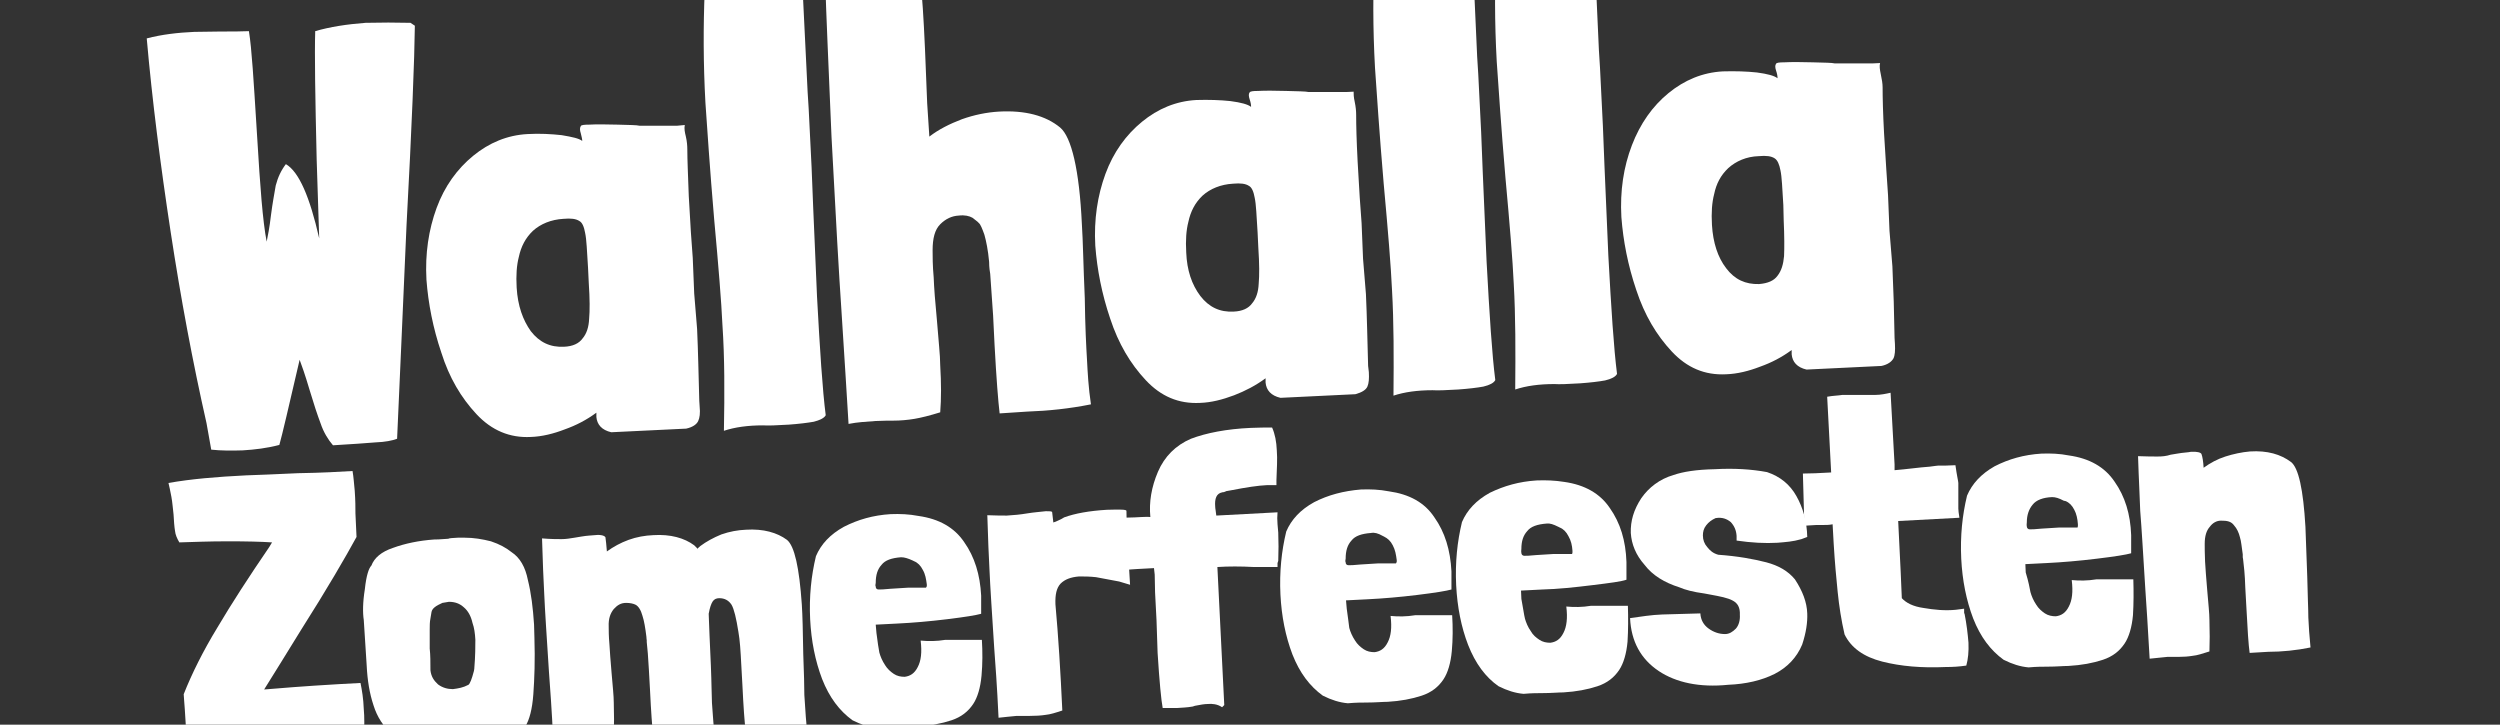 <?xml version="1.0" encoding="utf-8"?>
<!-- Generator: Adobe Illustrator 22.1.0, SVG Export Plug-In . SVG Version: 6.00 Build 0)  -->
<svg version="1.1" id="Layer_1" xmlns="http://www.w3.org/2000/svg" xmlns:xlink="http://www.w3.org/1999/xlink" x="0px" y="0px"
	 viewBox="0 0 690 200" style="enable-background:new 0 0 690 200;" xml:space="preserve">
<rect x="0" y="0" width="690" height="200" fill="#333333" stroke="none"/>
<style type="text/css">
	.st0{fill:none;}
	.st1{fill:#FFFFFF;}
</style>
<rect class="st0" width="690" height="200"/>
<g>
	<g>
		<path class="st1" d="M112.2,62.2c-1.1,24.4-1.9,44.1-2.6,58.9c-1.3,0.5-3.3,0.9-6,1c-2.6,0.2-6.4,0.5-11.7,0.8
			c-1.3-1.5-2.6-3.6-3.4-6c-0.9-2.4-1.9-5.4-3-9.1c-1.3-4.4-2.3-7.2-2.8-8.5c-3,12.9-4.8,20.7-5.6,23.5c-3.4,0.9-6.8,1.3-10.1,1.5
			c-3,0.1-6,0.1-8.7-0.2l-1.3-7.3C53.2,100,49.9,82.4,47.1,64S42,27.7,40.5,10.6c4.2-1.1,8.6-1.6,13.1-1.8l7.3-0.1
			c3,0,5.7,0,7.8-0.1c0.8,4.9,1.3,13.7,2.1,26.4l0.2,3.2c0.8,13.3,1.5,22.8,2.6,28.5c0.3-1.5,0.8-3.9,1.2-7.4
			c0.4-3.1,0.9-5.8,1.3-8.1c0.6-2.3,1.5-4.2,2.8-5.9c3.6,2.1,6.6,9,9.2,20.5L87.4,44C87,26.8,86.8,14.9,87,8.6
			c4.1-1.2,8.7-1.9,13.9-2.3c4.2-0.1,8.4-0.1,12.4,0l1.2,0.8C114.4,16.1,113.7,34.4,112.2,62.2z"/>
		<path class="st1" d="M189.3,37.7c0.3,1.3,0.4,2.5,0.4,3.6c0,2.9,0.2,7,0.4,12.8c0.4,7.7,0.8,13.4,1.1,17.1l0.4,9.8l0.8,9.8
			c0.3,6.5,0.4,13,0.6,19.8l0.1,1.6c0.2,1.8,0,3.2-0.4,4c-0.4,0.9-1.5,1.7-3.3,2.1l-20.7,1c-2.6-0.6-3.9-2.1-4.1-4.2v-1.2
			c-2.7,2-5.6,3.5-8.7,4.6c-3.1,1.2-6.3,2-9.4,2.1c-5.8,0.3-10.8-1.8-15-6.3c-4.2-4.5-7.5-10-9.7-17c-2.3-6.8-3.6-13.5-4.1-20.1
			c-0.4-7.2,0.6-13.8,2.8-19.8s5.7-10.8,10.1-14.4c4.4-3.6,9.4-5.7,15-6c3.4-0.2,6.6,0,9.4,0.3c3,0.5,4.8,0.9,5.7,1.6
			c0-0.6-0.2-1.2-0.4-2.1c-0.3-0.9-0.3-1.5,0-2c0.1-0.3,0.9-0.4,2.3-0.4c1.9-0.1,4.5-0.1,7.8,0s5.3,0.1,6.1,0.3h10.4l2.1-0.2
			C188.8,35.5,189,36.5,189.3,37.7z M146.5,91.4c2.4,3.1,5.4,4.5,9.2,4.3c2.4-0.1,4.1-0.9,5.1-2.3c1.1-1.3,1.7-3.1,1.8-5.4
			c0.2-2.3,0.2-5.4-0.1-9.9l-0.2-4.2c-0.3-4.6-0.4-7.8-0.8-9.6c-0.3-1.7-0.8-2.9-1.6-3.3c-0.9-0.6-2.3-0.8-4.4-0.6
			c-3.4,0.2-6.3,1.4-8.4,3.3c-2.1,2-3.3,4.4-3.9,7.2c-0.6,2.3-0.8,5.1-0.6,8.5C142.9,84.4,144.3,88.3,146.5,91.4z"/>
		<path class="st1" d="M222.9,25.3l0.3,4.8l0.8,16.1c0.6,15.9,1.2,27.7,1.5,35.7c0.8,14.7,1.5,25.7,2.4,32.7
			c-0.4,0.8-1.7,1.4-3.3,1.8c-1.7,0.3-4.1,0.6-6.9,0.8c-3.4,0.2-5.7,0.3-7.1,0.2c-4.2,0-7.8,0.5-10.8,1.5
			c0.2-10.5,0.2-20.3-0.4-29.1c-0.3-6.6-1.1-16.3-2.3-29.4c-1.2-14.1-1.9-24.8-2.4-32c-0.6-10.9-0.6-21.2-0.2-30.9l27-0.9
			L222.9,25.3z"/>
		<path class="st1" d="M256.5,37.7C256.3,37.7,256.3,37.7,256.5,37.7c2.6-2,5.6-3.5,9-4.8c3.4-1.2,6.8-1.9,10.2-2.1
			c7.2-0.4,12.9,1.1,16.9,4.4c3.1,2.6,5.3,11.6,6,26.7c0.3,4.5,0.4,11.3,0.8,20.4c0.1,7.8,0.4,13.5,0.6,16.8
			c0.2,3.8,0.4,7.8,1.1,12.5c-6,1.2-11.8,1.8-17.6,2l-7.6,0.5c-0.4-3.3-0.9-9.6-1.4-18.9l-0.4-8.1l-0.8-11.5
			c-0.1-0.6-0.3-1.8-0.3-3.3c-0.3-3.3-0.8-5.7-1.3-7.5c-0.6-1.7-1.1-2.9-1.5-3.2c-0.4-0.5-1.1-0.9-1.8-1.5c-0.9-0.5-2.1-0.8-3.8-0.6
			c-1.9,0.1-3.6,0.9-5.1,2.4s-2.1,3.9-2.1,7.2c0,1.7,0,4.2,0.3,7.5c0.1,2.7,0.4,6.8,0.9,11.9c0.4,5.4,0.9,9.5,0.9,12.3
			c0.3,5,0.3,9.3,0,13c-2.9,0.9-5.3,1.5-7.1,1.8s-3.8,0.5-6,0.5c-1.1,0-2.6,0-4.8,0.1c-2.6,0.2-4.9,0.3-7.4,0.8l-0.8-13l-1.2-18.9
			c-0.6-8.7-1.5-24.5-2.7-47.3C228.6,16.7,228,2.9,227.8-4c3.4,0.3,6.3,0.3,8.3,0.2c1.8-0.2,3.6-0.3,5.4-0.6l2.7-0.4
			c3.6-0.4,5.6-0.8,5.7-0.8c2.6-0.2,4.1,0.3,4.2,1.2c0.4,3,0.8,9,1.2,18l0.6,14.9L256.5,37.7C256.5,37.9,256.5,37.9,256.5,37.7z"/>
		<path class="st1" d="M373.9,28.1c0.3,1.4,0.4,2.6,0.4,3.6c0,2.9,0.1,7,0.4,12.8c0.4,7.7,0.8,13.3,1.1,17.1l0.4,9.8l0.8,9.8
			c0.3,6.5,0.4,13,0.6,19.8l0.2,1.7c0.1,1.8,0,3.1-0.4,4c-0.4,0.9-1.5,1.6-3.3,2.1l-20.7,1c-2.6-0.6-3.9-2.1-4.1-4.2v-1.2
			c-2.7,2-5.6,3.5-8.7,4.7c-3.2,1.2-6.3,2-9.4,2.1c-5.9,0.3-10.8-1.8-15-6.3s-7.5-10-9.8-17c-2.3-6.8-3.6-13.5-4.1-20.1
			c-0.4-7.2,0.6-13.8,2.8-19.8s5.7-10.8,10.1-14.4c4.4-3.6,9.4-5.7,15-6c3.4-0.1,6.6,0,9.4,0.3c3,0.4,4.8,0.9,5.7,1.6
			c0-0.6-0.1-1.2-0.4-2.1c-0.3-0.9-0.3-1.5,0-1.9c0.2-0.3,0.9-0.4,2.3-0.4c1.9-0.1,4.5-0.1,7.8,0s5.3,0.1,6.2,0.3h10.3l2.1-0.1
			C373.6,25.9,373.6,26.8,373.9,28.1z M331.3,81.7c2.4,3.1,5.4,4.5,9.2,4.3c2.4-0.1,4.1-0.9,5.1-2.3c1.1-1.3,1.7-3.1,1.8-5.4
			c0.2-2.3,0.2-5.4-0.1-9.9l-0.2-4.2c-0.3-4.6-0.4-7.8-0.8-9.6c-0.3-1.7-0.8-2.9-1.6-3.3c-0.9-0.6-2.3-0.8-4.4-0.6
			c-3.4,0.2-6.3,1.4-8.4,3.3c-2.1,2-3.3,4.4-3.9,7.2c-0.6,2.3-0.8,5.1-0.6,8.5C327.6,74.6,328.9,78.5,331.3,81.7z"/>
		<path class="st1" d="M407.7,15.7l0.3,4.8l0.8,16c0.6,15.9,1.2,27.8,1.5,35.7c0.8,14.7,1.5,25.7,2.4,32.7c-0.4,0.8-1.6,1.4-3.3,1.8
			c-1.6,0.3-4.1,0.6-6.9,0.8c-3.4,0.2-5.7,0.3-7.1,0.2c-4.2,0-7.8,0.5-10.8,1.5c0.1-10.5,0.1-20.3-0.4-29.1
			c-0.3-6.6-1.1-16.3-2.3-29.4c-1.2-14.1-1.9-24.8-2.4-32c-0.6-10.9-0.6-21.2-0.1-30.9l27-0.9L407.7,15.7z"/>
		<path class="st1" d="M441.3,13.9l0.3,4.8l0.8,16.1c0.6,15.9,1.2,27.8,1.5,35.7c0.8,14.7,1.5,25.6,2.4,32.7
			c-0.4,0.8-1.6,1.4-3.3,1.8c-1.6,0.3-4.1,0.6-6.9,0.8c-3.4,0.2-5.7,0.3-7.1,0.2c-4.2,0-7.8,0.5-10.8,1.5
			c0.1-10.5,0.1-20.3-0.4-29.1c-0.3-6.6-1.1-16.3-2.3-29.4c-1.2-14.1-1.9-24.8-2.4-32c-0.6-10.9-0.6-21.2-0.1-30.9l27-0.9
			L441.3,13.9z"/>
		<path class="st1" d="M519.1,20.5c0.3,1.4,0.5,2.6,0.5,3.6c0,2.9,0.1,7.1,0.4,12.7c0.5,7.7,0.8,13.4,1.1,17.1l0.4,9.8l0.8,9.8
			c0.3,6.5,0.5,13,0.6,19.8l0.1,1.6c0.1,1.8,0,3.2-0.4,4c-0.5,0.9-1.5,1.7-3.3,2.1l-20.7,1c-2.6-0.6-3.9-2.1-4.1-4.2v-1.2
			c-2.7,2-5.6,3.5-8.7,4.6c-3.1,1.2-6.3,2-9.4,2.1c-5.9,0.3-10.8-1.8-15-6.3s-7.5-10-9.8-17c-2.3-6.8-3.6-13.5-4.1-20.1
			c-0.4-7.2,0.6-13.8,2.9-19.8s5.7-10.8,10.1-14.4s9.4-5.7,15-6c3.4-0.1,6.6,0,9.4,0.3c3,0.4,4.8,0.9,5.7,1.6c0-0.6-0.1-1.2-0.4-2.1
			c-0.3-0.9-0.3-1.5,0-1.9c0.1-0.3,0.9-0.4,2.3-0.4c1.9-0.1,4.5-0.1,7.8,0s5.3,0.1,6.1,0.3h10.4l2.1-0.1
			C518.7,18.2,518.8,19.1,519.1,20.5z M476.4,74c2.4,3.2,5.4,4.5,9.1,4.4c2.4-0.2,4.1-0.9,5.1-2.3c1.1-1.4,1.6-3.2,1.8-5.4
			c0.1-2.3,0.1-5.4-0.1-9.9l-0.1-4.2c-0.3-4.7-0.4-7.8-0.8-9.6c-0.3-1.6-0.8-2.8-1.6-3.3c-0.9-0.6-2.3-0.8-4.4-0.6
			c-3.4,0.1-6.3,1.4-8.4,3.3c-2.1,2-3.3,4.3-3.9,7.2c-0.6,2.3-0.8,5.1-0.6,8.5C472.8,67,474.1,71,476.4,74z"/>
	</g>
	<g>
		<path class="st1" d="M93.9,188.8l5.6-0.3c0.4,2,0.8,4.3,0.9,7.2c0.2,2.1,0.2,4.9,0,8.4v3.2c-8.8,0-17.4,0.2-25.5,0.6
			c-7.8,0.4-15.2,1-22.1,1.8c-0.8-1-1.3-4.2-1.5-9.2l-0.3-4.8c-0.2-2-0.2-3.3-0.3-4.1c2.3-5.8,5.4-12,9.3-18.4
			c3.9-6.6,8.7-14,14.3-22.2c0.6-1,0.9-1.5,0.8-1.3c-3-0.2-7.1-0.3-12.3-0.3s-9.8,0.2-13.3,0.3c-0.6-1-1.1-2.1-1.2-3.2
			c-0.2-1.2-0.3-2.7-0.4-4.5c-0.2-1.6-0.3-3.3-0.6-4.9c-0.3-1.7-0.6-2.9-0.8-3.8c6.2-1.1,13.3-1.7,21.4-2.1
			c3.2-0.1,7.9-0.3,14.4-0.6c6.6-0.1,11.6-0.4,15-0.6c0.3,1.7,0.4,3.5,0.6,5.4c0.2,2.7,0.2,4.8,0.2,6.3l0.3,6.5
			c-3,5.5-8.1,14.3-15.4,25.8c-4.1,6.6-7.5,12.2-10.1,16.3C76.5,190,83.5,189.4,93.9,188.8z"/>
		<path class="st1" d="M123.7,148.7c0.4-0.2,1.3-0.2,2.7-0.3c0.9,0,1.5,0,1.8,0c2.6,0,4.9,0.4,7.3,1c2.4,0.8,4.2,1.8,5.7,3
			c2.3,1.5,3.8,4.1,4.5,7.7c0.9,3.6,1.4,7.7,1.7,12.3l0.1,3.6c0.2,6.2,0,11.4-0.3,15.6c-0.3,4.2-1.1,7-2.1,8.7
			c-1.4,2.1-3.3,3.6-6,4.7c-2.7,0.9-5.9,1.5-9.4,1.7c-1.4,0-3.3,0.2-5.8,0.2c-2.4,0-4.1,0-5.4,0c-3.9-0.6-7.3-1.9-10.3-4.3
			c-2.4-2.1-4.1-4.7-5.1-7.9c-1.1-3.3-1.7-6.9-1.9-11.1l-0.8-12.5c-0.3-1.9-0.3-4.8,0.3-8.5c0.4-3.8,1.1-5.8,1.8-6.5
			c0.8-2.1,2.7-3.8,6-4.9c3.3-1.2,7.1-2,11.3-2.3C120.1,148.9,121.5,148.9,123.7,148.7z M118.6,173.9c0,1.3,0,2.3,0,2.8v2.3
			c0.2,1.8,0.2,3.8,0.2,6c0.2,1.7,0.9,2.8,2.1,3.9c1.2,0.9,2.6,1.3,4.1,1.3c1.5-0.2,2.8-0.4,4.3-1.2c0.4-0.3,0.9-1.5,1.5-3.8
			l0.1-0.6c0.3-3.6,0.3-6.3,0.3-8c-0.1-1.8-0.3-3.3-0.8-4.7c-0.4-1.8-1.2-3.3-2.4-4.3c-1.1-1-2.4-1.5-4.1-1.5
			c-0.3,0-0.9,0.2-1.8,0.3c-1.8,0.8-2.8,1.5-3,2.5l-0.3,1.8C118.6,171.7,118.6,172.6,118.6,173.9z"/>
		<path class="st1" d="M167.5,152.2C167.4,152.2,167.5,152.2,167.5,152.2c1.8-1.3,3.8-2.4,6-3.2s4.5-1.2,6.8-1.3
			c4.8-0.3,8.6,0.8,11.3,2.8c0,0,0.3,0.3,0.8,0.8l0,0v0.2l0.9-0.8c1.6-1.2,3.6-2.3,5.8-3.2c2.3-0.8,4.5-1.2,6.8-1.3
			c4.8-0.3,8.6,0.8,11.3,2.8c2.1,1.7,3.4,7.7,4.1,17.8c0.2,3,0.3,7.5,0.4,13.7c0.2,5.3,0.3,9,0.3,11.3c0.2,2.4,0.3,5.3,0.6,8.3
			c-3.9,0.8-7.9,1.2-11.7,1.2l-5.1,0.3c-0.3-2.1-0.6-6.4-0.9-12.6l-0.3-5.4c-0.2-4-0.4-7-0.8-9.2c-0.6-3.8-1.2-6.3-1.9-7.5
			c-0.8-1.2-1.9-1.8-3.4-1.8c-0.8,0-1.4,0.3-1.8,0.9c-0.4,0.6-0.8,1.7-1.1,3.4c0.1,3,0.3,7.8,0.6,14.3c0.2,4.8,0.2,8.3,0.3,10.3
			c0.2,2.3,0.3,4.8,0.6,7.5c-3.9,0.8-7.9,1.2-11.7,1.2l-5.1,0.3c-0.3-2.1-0.6-6.4-0.9-12.6l-0.3-5.4c-0.2-3.6-0.4-6.2-0.6-7.8
			c0,0,0-0.2,0-0.5c0-0.2-0.1-0.4-0.1-1c-0.3-2.4-0.6-4.3-1.1-5.8c-0.4-1.5-1.1-2.6-1.9-3c-0.6-0.3-1.5-0.5-2.6-0.5
			c-1.4,0-2.4,0.6-3.4,1.7c-0.9,1.1-1.5,2.6-1.4,4.8c0,1,0,2.7,0.2,4.9c0.1,1.8,0.3,4.5,0.6,8c0.3,3.6,0.6,6.3,0.6,8.1
			c0.1,3.3,0.1,6.2,0,8.7c-1.9,0.6-3.4,1.1-4.7,1.2c-1.2,0.2-2.6,0.3-3.9,0.3c-0.6,0-1.7,0-3.2,0c-1.6,0.2-3.3,0.3-4.9,0.5
			c-0.4-8.7-0.9-15.2-1.2-19.3c-0.6-9.5-1.1-16.7-1.3-21.5c-0.2-3.6-0.4-8.5-0.6-15.2c2.4,0.2,4.2,0.2,5.4,0.2
			c1.2,0,2.4-0.2,3.6-0.4l1.8-0.3c1.7-0.3,2.9-0.3,3.8-0.4c1.8-0.2,2.7,0.2,2.9,0.6C167.2,149.2,167.4,150.5,167.5,152.2
			L167.5,152.2C167.5,152.3,167.5,152.3,167.5,152.2z"/>
		<path class="st1" d="M242.7,180.1c0.3,1.1,0.8,2.3,1.6,3.5c0.6,1,1.5,1.8,2.4,2.4c0.9,0.6,1.9,0.8,3,0.8c1.5-0.2,2.7-0.9,3.6-2.7
			c0.9-1.7,1.2-4,0.8-7.3c2.1,0.2,4.4,0.2,6.8-0.2H271c0.2,3.3,0.2,6.6-0.1,9.9c-0.3,3.3-1.1,6-2.3,7.8c-1.4,2.1-3.3,3.6-6,4.5
			s-5.9,1.5-9.4,1.7c-1.4,0-3.3,0.2-5.9,0.2c-1.2,0-2.8,0-5.1,0.2c-2.3-0.2-4.5-0.9-6.9-2.1c-3.6-2.6-6.4-6.3-8.4-11.4
			c-1.9-5-3-10.5-3.3-16.5c-0.3-6.3,0.3-12,1.6-17.4c1.4-3.3,3.9-6,7.7-8.1c3.9-2,8.1-3.2,12.9-3.5c2.6-0.1,5.1,0,7.7,0.5
			c5.7,0.8,9.9,3.2,12.6,7.2c2.9,4.1,4.4,9,4.7,14.8c0,0.9,0,2.6,0,5c-1.4,0.4-4.5,0.9-9.4,1.5s-9.6,1-13.8,1.2l-5.9,0.3l0.2,2.3
			C242.2,177.2,242.5,179,242.7,180.1z M248.7,153.8c-2.6,0.2-4.4,0.8-5.4,2.1c-1.1,1.2-1.6,2.8-1.6,5c0,0.3-0.2,0.6,0,1
			c0,0.5,0.3,0.8,0.8,0.8s1.5,0,3.3-0.2l4.8-0.3h3.3h1.3c0.2,0,0.3,0,0.4,0c0-0.2,0.2-0.2,0.2-0.5v-0.4c-0.2-1.5-0.4-2.8-1.1-4
			c-0.6-1.2-1.4-2-2.4-2.4l-0.4-0.2C250.6,154.1,249.6,153.8,248.7,153.8z"/>
		<path class="st1" d="M292.2,143.6c0.6-0.3,1.1-0.5,1.5-0.8c3-1.1,6.9-1.8,11.8-2.1c3.6-0.1,5.4-0.1,5.4,0.3l0.1,5.7l0.9,14.7
			l-3-0.9l-6.4-1.2c-1.8-0.2-3.3-0.2-4.7-0.2c-2.3,0.2-3.9,0.8-5.1,2c-1.1,1.2-1.5,3-1.4,5.7c0.8,8.8,1.4,18.6,1.9,29.3
			c-1.8,0.6-3.4,1.1-4.6,1.2c-1.2,0.2-2.9,0.3-4.7,0.3c-0.8,0-1.9,0-3.4,0c-1.8,0.2-3.4,0.3-4.9,0.5c-0.4-8.7-0.9-15.2-1.2-19.3
			c-0.6-9.5-1.1-16.7-1.3-21.5c-0.2-3.6-0.4-8.5-0.6-15.1c2.4,0.1,4.2,0.1,5.4,0.1c1.9-0.1,3.8-0.3,5.6-0.6c1.8-0.3,3.4-0.4,5.1-0.6
			c1.2,0,1.8,0,1.8,0.3l0.3,2.6v0.2C291.1,144.1,291.6,143.9,292.2,143.6z"/>
		<path class="st1" d="M333.4,194.3c-0.9,0-2.1,0.2-3.6,0.5l-0.6,0.2c-1.7,0.3-3,0.3-4.2,0.4c-1.1,0-2.4,0-4.1,0
			c-0.4-2.1-0.9-7.2-1.4-15.2l-0.3-9l-0.4-7.7l-0.1-4.9l-0.2-1.8c-3.6,0.2-6.1,0.3-7.8,0.5l-1.1-14.4l3.6-0.1c0.6,0,1.2-0.1,1.9-0.1
			s1.5-0.1,2.4,0c-0.4-4.1,0.3-8.3,2.1-12.5c1.8-4.2,4.9-7.3,9.1-9.1c4.2-1.6,9.8-2.7,16.5-3c2.1-0.1,4.1-0.1,5.9-0.1
			c0.8,1.8,1.2,3.9,1.3,6.3c0.2,2.4,0,5.1-0.1,8.2v1.4c-0.4,0-1.4,0-2.6,0c-2.4,0.1-5.7,0.6-9.8,1.4l-1.7,0.3h0.2
			c-0.4,0.2-0.8,0.3-1.2,0.3h0.1c-1.5,0.3-2.1,1.6-1.9,4c0,0.5,0.2,1.2,0.3,2.4l16.9-0.9c-0.1,1.1-0.1,2.1,0,3.3l0.2,2.3
			c0.1,2.5,0.1,5.1,0,7.8l-0.2,0.6v1.1h-5.6h-0.9c-3.6-0.2-7.1-0.2-10.1,0l1.9,38.1l-0.6,0.6C336,194.3,334.5,194.2,333.4,194.3z"/>
		<path class="st1" d="M372.4,173.3c0.3,1.1,0.8,2.3,1.6,3.5c0.6,1,1.5,1.8,2.4,2.4c0.9,0.6,1.9,0.8,3,0.8c1.5-0.2,2.7-0.9,3.6-2.7
			c0.9-1.7,1.2-4,0.8-7.3c2.1,0.2,4.4,0.2,6.8-0.2h10.2c0.2,3.3,0.2,6.6-0.1,9.9c-0.3,3.3-1.1,6-2.3,7.8c-1.4,2.1-3.3,3.6-6,4.5
			s-5.9,1.5-9.4,1.7c-1.4,0-3.3,0.2-5.9,0.2c-1.2,0-2.8,0-5.1,0.2c-2.3-0.2-4.5-0.9-6.9-2.1c-3.6-2.6-6.4-6.3-8.4-11.4
			c-1.9-5-3-10.5-3.3-16.5c-0.3-6.3,0.3-12,1.6-17.4c1.4-3.3,3.9-6,7.7-8.1c3.9-2,8.1-3.1,12.9-3.5c2.6-0.1,5.1,0,7.7,0.5
			c5.7,0.8,9.9,3.1,12.6,7.2c2.9,4.1,4.4,9,4.7,14.9c0,0.9,0,2.6,0,5c-1.4,0.4-4.5,0.9-9.4,1.5s-9.6,1-13.8,1.2l-5.9,0.3l0.2,2.3
			C372,170.5,372.3,172.1,372.4,173.3z M378.4,147.1c-2.6,0.2-4.4,0.8-5.4,2.1c-1.1,1.2-1.6,2.8-1.6,5c0,0.3-0.2,0.6,0,1
			c0,0.5,0.3,0.8,0.8,0.8s1.5,0,3.3-0.2l4.8-0.3h3.3h1.3c0.2,0,0.3,0,0.4,0c0-0.2,0.2-0.2,0.2-0.5v-0.4c-0.2-1.5-0.4-2.8-1.1-4.1
			c-0.6-1.2-1.4-1.9-2.4-2.4l-0.4-0.2C380.4,147.2,379.3,146.9,378.4,147.1z"/>
		<path class="st1" d="M420.9,170.8c0.3,1,0.8,2.3,1.6,3.4c0.6,1.1,1.5,1.8,2.4,2.4c0.9,0.6,1.9,0.8,3,0.8c1.5-0.2,2.7-0.9,3.6-2.7
			c0.9-1.7,1.2-4.1,0.8-7.3c2.1,0.2,4.4,0.2,6.8-0.2h10.2c0.1,3.3,0.1,6.6-0.1,9.9c-0.3,3.3-1.1,6-2.3,7.8c-1.4,2.1-3.3,3.6-6,4.5
			s-5.9,1.5-9.4,1.7c-1.4,0-3.3,0.2-5.9,0.2c-1.2,0-2.9,0-5.1,0.2c-2.3-0.2-4.5-0.9-6.9-2.1c-3.6-2.5-6.4-6.3-8.4-11.4
			c-1.9-4.9-3-10.5-3.3-16.5c-0.3-6.3,0.3-12,1.6-17.4c1.4-3.3,3.9-6,7.7-8.1c3.9-1.9,8.1-3.1,12.9-3.4c2.6-0.1,5.1,0,7.6,0.4
			c5.7,0.8,9.9,3.2,12.6,7.2c2.9,4.1,4.4,9,4.6,14.9c0,0.9,0,2.5,0,4.9c-1.4,0.5-4.5,0.9-9.4,1.5s-9.6,1.1-13.8,1.2l-5.9,0.3
			l0.1,2.3C420.4,167.9,420.6,169.6,420.9,170.8z M426.9,144.5c-2.6,0.2-4.4,0.8-5.4,2.1c-1.1,1.2-1.6,2.8-1.6,4.9
			c0,0.3-0.1,0.6,0,1.1c0,0.4,0.3,0.8,0.8,0.8s1.5,0,3.3-0.2l4.8-0.3h3.3h1.4c0.1,0,0.3,0,0.4,0c0-0.2,0.1-0.2,0.1-0.4V152
			c-0.1-1.5-0.4-2.8-1.1-4c-0.6-1.2-1.4-2-2.4-2.4l-0.4-0.2C428.7,144.7,427.8,144.4,426.9,144.5z"/>
		<path class="st1" d="M490.6,149.8c-3.4,0.2-7.2,0-11.3-0.6c0-0.3,0-0.8,0-1.3c-0.1-1.5-0.6-2.7-1.6-3.8c-1.1-0.9-2.4-1.4-4.2-1.1
			c-1.1,0.5-1.9,1.1-2.6,2s-0.9,1.8-0.9,2.8c0,1.2,0.4,2.3,1.2,3.2c0.8,1,1.6,1.7,3,2.1h-0.1c5.6,0.4,9.9,1.2,13.4,2.1
			c3.4,0.9,6,2.4,7.9,4.7c2.1,3.2,3.3,6.3,3.4,9.4c0.1,2.4-0.3,5.3-1.4,8.6c-1.5,3.6-4.1,6.3-7.6,8.1c-3.6,1.8-7.9,2.8-12.8,3
			c-7.9,0.8-14.4-0.6-19.2-3.8c-4.9-3.3-7.6-8.1-7.9-14.6c2.9-0.4,5.9-0.9,8.9-1l10.5-0.3c0.1,1.8,0.9,3.2,2.3,4.2
			c1.4,1,2.9,1.5,4.5,1.5c1.2,0,2.1-0.6,3-1.5c0.8-0.9,1.2-2.3,1.1-3.8c0.1-2-0.6-3.2-1.9-3.9c-1.4-0.8-3.6-1.2-6.3-1.7l-1.6-0.3
			c-3-0.4-5.3-1-6.9-1.7c-4.1-1.3-7.4-3.3-9.6-6.2c-2.4-2.7-3.6-5.7-3.8-8.8c-0.1-3.3,0.8-6.4,2.9-9.6c2.1-3,5.1-5.3,8.9-6.4
			c2.6-0.9,6.3-1.5,11.4-1.6c5.3-0.3,10.1,0,14.4,0.8c3.6,1.2,6.3,3.4,8.1,6.6c1.8,3.2,2.9,6.9,3,11.3l-1.6,0.6
			C494.8,149.5,492.9,149.6,490.6,149.8z"/>
		<path class="st1" d="M522.6,129.8c3.8-0.3,7-0.8,10-1l1.5-0.2c0.5-0.1,1.1-0.1,1.6-0.1c0.6,0,1.1,0,1.4,0l2.6-0.1
			c0.4,2.9,0.8,4.5,0.8,4.9c0,0.3,0,1.5,0,3.5v1.2v2.4c0,0.4,0.1,1.3,0.3,2.5l-16.9,0.9c0.6,11.6,0.9,18.6,1,21.3
			c1.2,1.3,3.1,2.3,6,2.7c2.9,0.5,5.9,0.8,8.9,0.5l2.3-0.3v1.1l0.1,0.4v-0.2c0.6,3,0.9,5.7,1.1,8.1c0.1,2.4-0.1,4.5-0.6,6.3
			c-2,0.3-3.8,0.4-5.7,0.4c-6.6,0.3-12.4-0.2-17.5-1.5s-8.6-3.8-10.4-7.5c-0.9-3.9-1.5-7.8-1.9-11.7s-0.8-8.3-1.1-13.3l-0.3-5.4
			c-0.9,0.2-1.8,0.2-2.6,0.2s-1.5,0-1.9,0l-3.3,0.2l-0.4-14.4c1.9,0,4.5-0.1,7.8-0.3l-1.1-20.9c1.6-0.3,3-0.3,4.2-0.5
			c1.2,0,2.6,0,4.2,0h0.8c1.8,0,3.1,0,4.1,0c1.4,0,2.9-0.3,4.2-0.6l1.1,19.8V129.8z"/>
		<path class="st1" d="M560.4,163.4c0.3,1.1,0.8,2.3,1.6,3.5c0.6,1,1.5,1.8,2.4,2.4c0.9,0.6,2,0.8,3,0.8c1.5-0.2,2.7-0.9,3.6-2.7
			c0.9-1.7,1.2-4,0.8-7.3c2.1,0.2,4.4,0.2,6.8-0.2h10.2c0.1,3.3,0.1,6.6-0.1,9.9c-0.3,3.3-1.1,6-2.3,7.8c-1.4,2.1-3.3,3.6-6,4.5
			c-2.7,0.9-5.9,1.5-9.5,1.7c-1.4,0-3.3,0.2-5.9,0.2c-1.2,0-2.9,0-5.1,0.2c-2.3-0.2-4.5-0.9-6.9-2.1c-3.6-2.6-6.4-6.3-8.4-11.4
			c-1.9-5-3-10.5-3.3-16.5c-0.3-6.3,0.3-12,1.6-17.4c1.4-3.3,3.9-6,7.6-8.1c3.9-2,8.1-3.2,12.9-3.5c2.5-0.1,5.1,0,7.6,0.5
			c5.7,0.8,9.9,3.2,12.6,7.2c2.9,4.1,4.4,9,4.6,14.8c0,0.9,0,2.6,0,5c-1.4,0.4-4.5,0.9-9.5,1.5c-4.9,0.6-9.6,1-13.8,1.2l-5.9,0.3
			l0.1,2.3C559.9,160.6,560.2,162.4,560.4,163.4z M566.4,137.2c-2.5,0.1-4.4,0.8-5.4,2.1c-1,1.2-1.6,2.8-1.6,4.9
			c0,0.3-0.1,0.6,0,1.1c0,0.4,0.3,0.8,0.8,0.8c0.5,0,1.5,0,3.3-0.2l4.8-0.3h3.3h1.4c0.1,0,0.3,0,0.4,0c0-0.2,0.1-0.2,0.1-0.4v-0.5
			c-0.1-1.5-0.4-2.9-1-4c-0.6-1.2-1.4-2-2.4-2.4l-0.5-0.1C568.3,137.5,567.3,137.2,566.4,137.2z"/>
		<path class="st1" d="M608.2,129.1L608.2,129.1c1.8-1.3,3.8-2.4,6-3.1s4.5-1.2,6.8-1.4c4.8-0.3,8.5,0.8,11.3,2.9
			c2.1,1.6,3.4,7.6,4,17.9c0.1,3,0.3,7.5,0.5,13.7c0.1,5.3,0.3,9,0.3,11.3c0.1,2.4,0.3,5.3,0.6,8.3c-3.9,0.8-7.9,1.2-11.7,1.2
			l-5.1,0.3c-0.3-2.1-0.6-6.5-0.9-12.6l-0.3-5.4c-0.1-3.6-0.4-6.2-0.6-7.8l-0.1-0.6v-0.8c-0.3-1.9-0.4-3.6-0.8-4.8
			c-0.3-1.2-0.8-2.3-1.6-3.2c-0.8-1.1-1.9-1.3-3.6-1.3c-1.2,0-2.3,0.6-3.1,1.7c-0.9,1-1.4,2.5-1.4,4.7c0,1,0,2.7,0.1,4.9
			c0.1,1.8,0.3,4.5,0.6,8c0.3,3.6,0.6,6.3,0.6,8.1c0.1,3.3,0.1,6.2,0,8.7c-1.9,0.6-3.4,1.1-4.6,1.2c-1.2,0.2-2.5,0.3-3.9,0.3
			c-0.6,0-1.6,0-3.1,0c-1.6,0.2-3.3,0.3-4.9,0.5c-0.5-8.7-0.9-15.2-1.2-19.3c-0.6-9.5-1-16.7-1.4-21.5c-0.1-3.6-0.4-8.5-0.6-15.1
			c2.4,0.1,4.2,0.1,5.4,0.1c1.2,0,2.4-0.1,3.6-0.5l1.8-0.3c1.6-0.3,2.9-0.3,3.8-0.5c1.8-0.1,2.7,0.2,2.9,0.6
			C607.9,126.1,608.1,127.4,608.2,129.1L608.2,129.1C608.2,129.2,608.2,129.2,608.2,129.1z"/>
	</g>
</g>
</svg>
